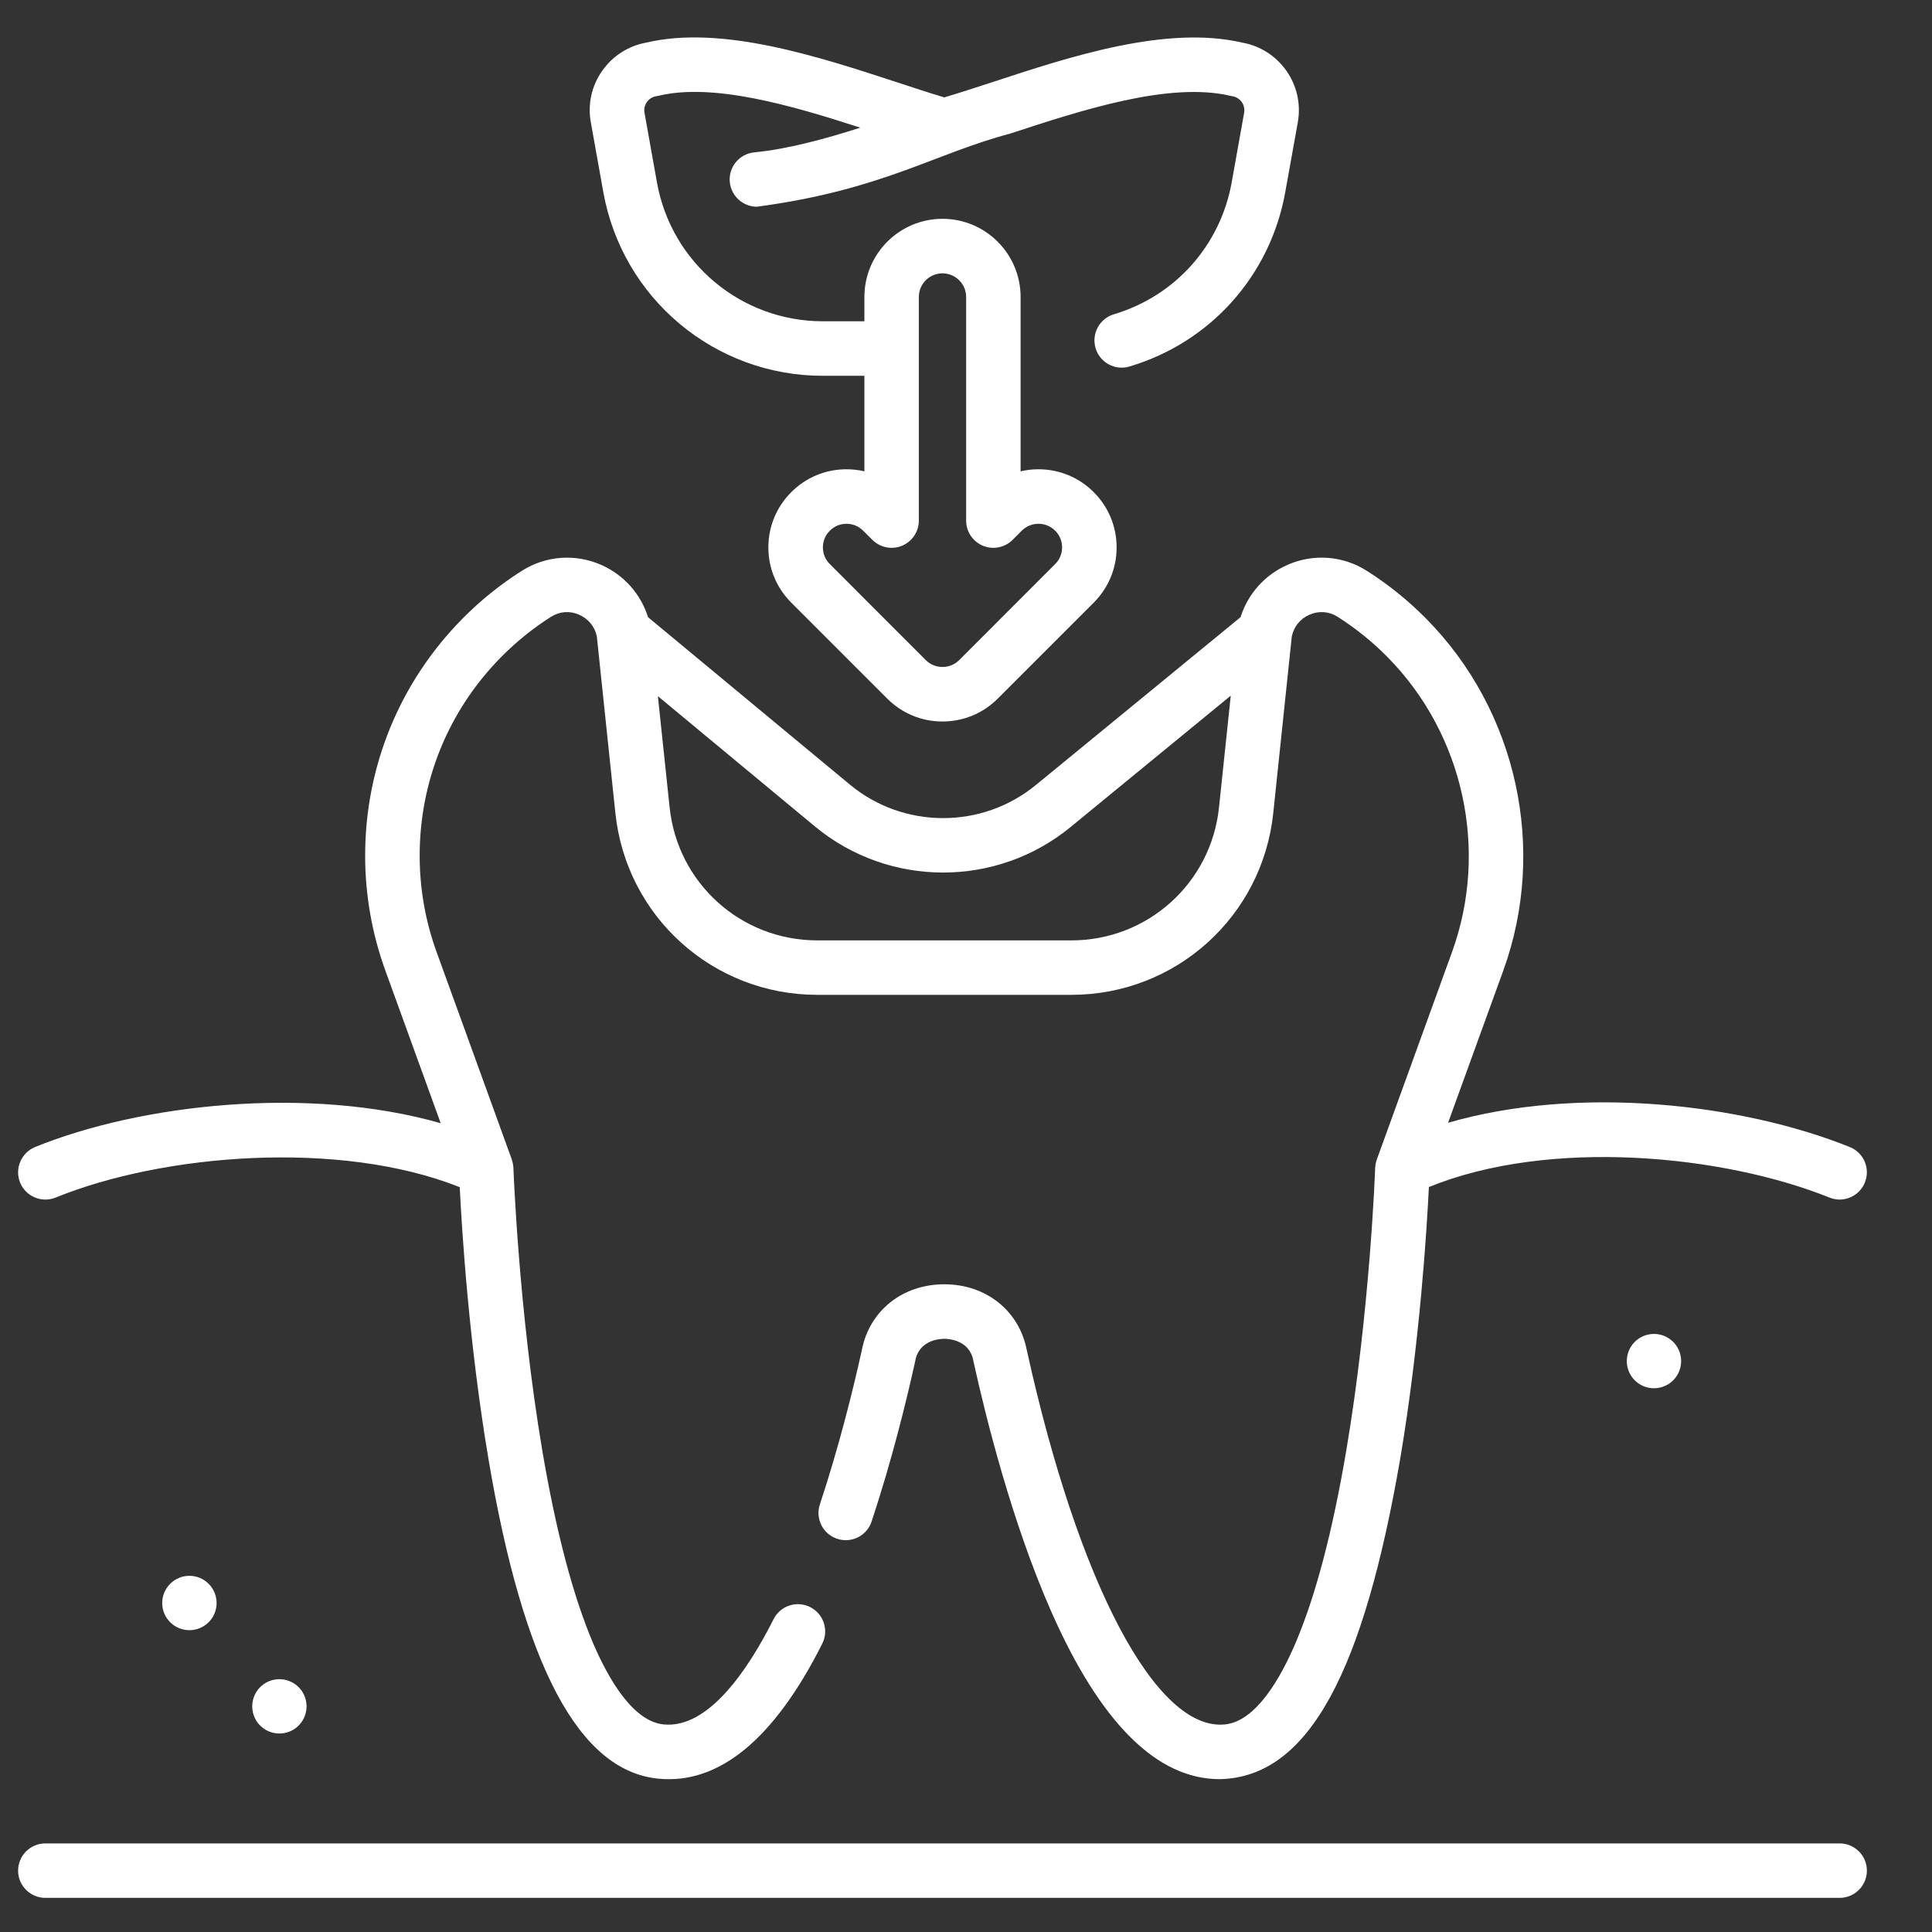 <svg width="27" height="27" viewBox="0 0 27 27" fill="none" xmlns="http://www.w3.org/2000/svg">
<rect x="0" y="0" width="27" height="27" fill="#333333" stroke="none"/>
<g clip-path="url(#clip0_74_5249)">
<path d="M0.634 16.764C0.682 16.764 0.731 16.755 0.778 16.736C2.276 16.126 4.745 15.922 6.425 16.591C6.454 17.184 6.552 18.765 6.826 20.388C7.315 23.285 8.091 24.746 9.198 24.857C10.046 24.942 10.818 24.307 11.491 22.971C11.586 22.783 11.51 22.554 11.322 22.459C11.134 22.365 10.905 22.44 10.811 22.628C10.455 23.334 9.9 24.162 9.274 24.099C8.843 24.056 8.501 23.459 8.29 22.967C8.01 22.311 7.77 21.403 7.578 20.268C7.247 18.307 7.176 16.341 7.175 16.322C7.172 16.3 7.175 16.277 7.153 16.205L6.101 13.303C5.944 12.87 5.865 12.417 5.865 11.958C5.865 10.912 6.269 9.926 7.004 9.182C7.215 8.968 7.449 8.779 7.702 8.619C7.821 8.544 7.964 8.533 8.094 8.591C8.223 8.648 8.313 8.758 8.341 8.895L8.6 11.363C8.752 12.811 9.965 13.903 11.421 13.903H14.972C16.429 13.903 17.642 12.811 17.794 11.363L18.053 8.895C18.081 8.758 18.17 8.648 18.299 8.591C18.43 8.533 18.573 8.544 18.692 8.619C18.944 8.779 19.179 8.968 19.39 9.182C20.454 10.26 20.809 11.878 20.293 13.303L19.241 16.205C19.236 16.224 19.224 16.244 19.218 16.322C19.218 16.341 19.147 18.307 18.815 20.268C18.623 21.403 18.384 22.311 18.103 22.967C17.892 23.46 17.55 24.056 17.119 24.099C16.159 24.196 15.071 22.141 14.349 18.865C14.242 18.317 13.78 17.948 13.197 17.948C12.613 17.948 12.151 18.317 12.045 18.865C11.928 19.394 11.732 20.197 11.458 21.024C11.392 21.224 11.5 21.439 11.7 21.505C11.9 21.571 12.115 21.463 12.181 21.263C12.466 20.403 12.669 19.571 12.79 19.024C12.79 19.02 12.791 19.017 12.792 19.013C12.846 18.725 13.139 18.71 13.197 18.71C13.255 18.71 13.547 18.725 13.602 19.013C13.602 19.017 13.603 19.02 13.604 19.024C13.774 19.797 14.142 21.28 14.695 22.53C15.38 24.08 16.17 24.865 17.046 24.864C18.303 24.839 19.06 23.329 19.568 20.388C19.842 18.763 19.94 17.18 19.969 16.589C21.659 15.901 24.078 16.138 25.567 16.736C25.613 16.755 25.661 16.764 25.709 16.764C25.86 16.764 26.002 16.674 26.062 16.525C26.141 16.33 26.046 16.108 25.851 16.03C24.34 15.422 22.061 15.162 20.237 15.691L21.009 13.563C21.625 11.863 21.202 9.933 19.932 8.647C19.68 8.392 19.4 8.166 19.099 7.976C18.767 7.765 18.353 7.735 17.993 7.894C17.676 8.033 17.439 8.3 17.337 8.625L14.476 10.971C13.721 11.59 12.627 11.587 11.876 10.964L9.057 8.626C8.955 8.301 8.718 8.033 8.401 7.894C8.04 7.735 7.627 7.766 7.295 7.976C6.993 8.167 6.713 8.392 6.462 8.647C5.586 9.535 5.103 10.711 5.103 11.958C5.103 12.506 5.198 13.046 5.385 13.563L6.159 15.697C4.3 15.167 1.96 15.432 0.49 16.03C0.296 16.11 0.202 16.332 0.281 16.527C0.341 16.674 0.484 16.764 0.634 16.764ZM13.18 12.194C13.811 12.194 14.443 11.983 14.959 11.56L17.2 9.722L17.036 11.283C16.925 12.343 16.038 13.142 14.972 13.142H11.421C10.356 13.142 9.469 12.343 9.358 11.283L9.194 9.729L11.389 11.55C11.907 11.979 12.544 12.194 13.18 12.194Z" fill="white"/>
<path d="M25.709 25.762H0.634C0.424 25.762 0.253 25.932 0.253 26.143C0.253 26.353 0.424 26.523 0.634 26.523H25.709C25.919 26.523 26.09 26.353 26.09 26.143C26.09 25.932 25.919 25.762 25.709 25.762Z" fill="white"/>
<path d="M8.431 2.683C8.698 4.172 9.988 5.252 11.5 5.252H12.08V6.587C11.999 6.568 11.915 6.558 11.83 6.558C11.538 6.558 11.264 6.672 11.058 6.878C10.852 7.084 10.738 7.358 10.738 7.65C10.738 7.942 10.852 8.216 11.058 8.422L12.399 9.763C12.606 9.97 12.88 10.083 13.171 10.083C13.463 10.083 13.737 9.97 13.944 9.763L15.285 8.422C15.491 8.216 15.605 7.942 15.605 7.65C15.605 7.358 15.491 7.084 15.285 6.878C15.079 6.672 14.804 6.558 14.513 6.558C14.428 6.558 14.344 6.568 14.263 6.587V4.15C14.263 3.548 13.774 3.058 13.171 3.058C12.569 3.058 12.08 3.548 12.08 4.15V4.49H11.5C10.358 4.49 9.382 3.674 9.181 2.549L9.007 1.576C8.994 1.505 9.022 1.452 9.04 1.426C9.058 1.401 9.098 1.357 9.169 1.345C9.179 1.344 9.188 1.342 9.197 1.34C9.965 1.152 11.071 1.476 12.022 1.784C11.552 1.936 11.001 2.086 10.543 2.129C10.333 2.149 10.179 2.334 10.199 2.544C10.218 2.741 10.384 2.889 10.578 2.889C12.339 2.653 13.047 2.15 14.121 1.866C15.112 1.541 16.344 1.137 17.198 1.34C17.207 1.342 17.215 1.344 17.224 1.345C17.295 1.357 17.336 1.401 17.354 1.426C17.372 1.452 17.399 1.505 17.387 1.576L17.213 2.549C17.055 3.43 16.424 4.137 15.567 4.392C15.366 4.452 15.251 4.664 15.311 4.866C15.371 5.068 15.583 5.182 15.785 5.122C16.919 4.784 17.754 3.849 17.962 2.683L18.137 1.71C18.182 1.455 18.125 1.198 17.976 0.987C17.829 0.78 17.612 0.641 17.363 0.596C16.301 0.349 14.961 0.789 13.884 1.143C13.641 1.222 13.409 1.298 13.197 1.361C12.993 1.3 12.768 1.227 12.533 1.149C11.44 0.791 10.082 0.346 9.029 0.596C8.781 0.642 8.564 0.78 8.418 0.987C8.268 1.198 8.211 1.455 8.257 1.71L8.431 2.683ZM12.841 4.15C12.841 3.968 12.989 3.82 13.171 3.82C13.353 3.82 13.502 3.968 13.502 4.15V7.275C13.502 7.429 13.594 7.568 13.737 7.627C13.879 7.686 14.043 7.653 14.152 7.544L14.279 7.417C14.342 7.354 14.425 7.32 14.513 7.32C14.601 7.32 14.684 7.354 14.746 7.417C14.809 7.479 14.843 7.562 14.843 7.65C14.843 7.738 14.809 7.821 14.746 7.883L13.405 9.225C13.342 9.287 13.26 9.321 13.171 9.321C13.083 9.321 13 9.287 12.938 9.225L11.597 7.883C11.534 7.821 11.5 7.738 11.5 7.65C11.5 7.562 11.534 7.479 11.597 7.417C11.659 7.354 11.742 7.32 11.83 7.32C11.918 7.32 12.001 7.354 12.063 7.417L12.191 7.544C12.3 7.653 12.464 7.686 12.606 7.627C12.748 7.568 12.841 7.429 12.841 7.275V4.15Z" fill="white"/>
<path d="M23.202 19.391C23.406 19.343 23.532 19.138 23.484 18.934C23.436 18.73 23.231 18.604 23.027 18.652C22.823 18.7 22.697 18.905 22.745 19.109C22.793 19.313 22.997 19.439 23.202 19.391Z" fill="white"/>
<path d="M3.992 24.216C4.196 24.168 4.322 23.963 4.274 23.759C4.226 23.555 4.021 23.429 3.817 23.477C3.613 23.525 3.487 23.73 3.535 23.934C3.583 24.138 3.788 24.264 3.992 24.216Z" fill="white"/>
<path d="M2.916 22.671C3.064 22.523 3.064 22.282 2.916 22.134C2.767 21.985 2.527 21.985 2.378 22.134C2.23 22.282 2.23 22.523 2.378 22.671C2.527 22.819 2.767 22.819 2.916 22.671Z" fill="white"/>
</g>
<defs>
<clipPath id="clip0_74_5249">
<rect width="26" height="26" fill="white" transform="translate(0.171 0.523)"/>
</clipPath>
</defs>
</svg>
